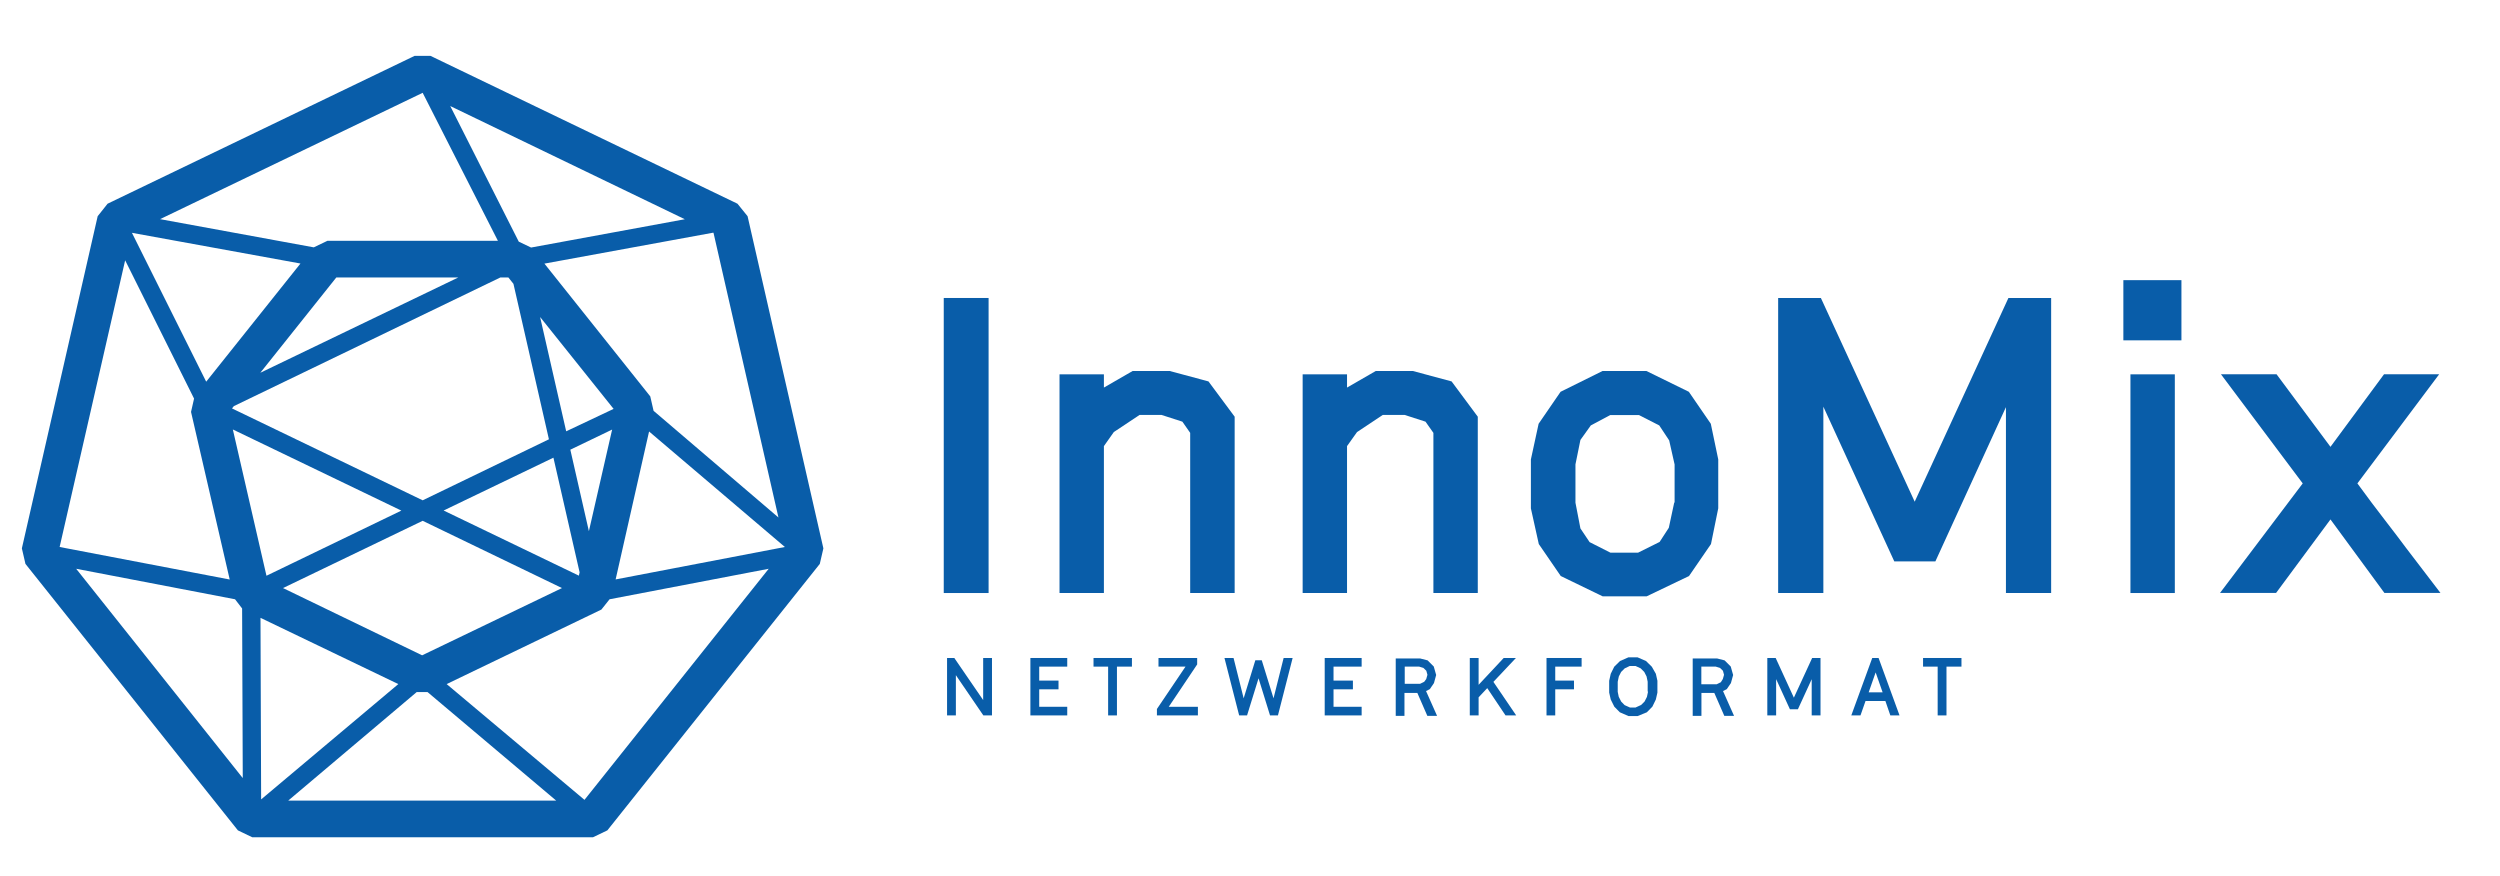 <?xml version="1.0" encoding="UTF-8"?> <svg xmlns="http://www.w3.org/2000/svg" id="Ebene_1" data-name="Ebene 1" viewBox="0 0 272.08 95.31"><defs><style>.cls-1{fill:#095da9;}</style></defs><rect class="cls-1" x="102.71" y="32.43" width="4.88" height="32.11"></rect><polygon class="cls-1" points="128.68 45.89 129.53 47.11 129.53 64.54 134.37 64.54 134.37 45.35 131.52 41.51 127.32 40.38 123.26 40.38 120.14 42.18 120.14 40.74 115.31 40.74 115.31 64.54 120.14 64.54 120.14 48.55 121.22 47.02 124.02 45.16 126.42 45.16 128.68 45.89"></polygon><polygon class="cls-1" points="155.14 45.89 156 47.11 156 64.54 160.83 64.54 160.83 45.35 157.98 41.51 153.78 40.38 149.72 40.38 146.6 42.18 146.6 40.74 141.77 40.74 141.77 64.54 146.6 64.54 146.6 48.55 147.69 47.02 150.49 45.16 152.88 45.16 155.14 45.89"></polygon><path class="cls-1" d="M187,55.32V50l-.81-3.88-2.39-3.48-4.61-2.26h-4.79l-4.56,2.26-2.39,3.48L166.61,50v5.33l.86,3.88,2.39,3.48,4.56,2.21h4.79l4.61-2.21,2.39-3.48Zm-4.79-.63-.59,2.75-1,1.54-2.35,1.17h-3L173,59l-1-1.49-.54-2.8V50.54l.54-2.66,1.13-1.58,2.12-1.13h3.12l2.21,1.13,1.08,1.63.59,2.62v4.14Z"></path><polygon class="cls-1" points="208.38 54.6 198.17 32.43 193.52 32.43 193.52 64.54 198.44 64.54 198.44 44.26 206.16 61.1 210.63 61.1 218.31 44.31 218.31 64.54 223.23 64.54 223.23 32.43 218.58 32.43 208.38 54.6"></polygon><rect class="cls-1" x="231.86" y="40.74" width="4.83" height="23.8"></rect><rect class="cls-1" x="231.09" y="30.49" width="6.32" height="6.55"></rect><path class="cls-1" d="M261.84,59.61c-.6-.81-1.36-1.81-2.28-3s-1.92-2.51-3-4l8.9-11.88h-6l-5.83,7.9-5.87-7.9h-6.05l8.9,11.88-9,11.92h6.1l5.92-8,5.87,8h6.1Z"></path><polygon class="cls-1" points="107 76.19 103.86 71.61 103.07 71.61 103.07 77.86 104.03 77.86 104.03 73.48 107.02 77.86 107.96 77.86 107.96 71.61 107 71.61 107 76.19"></polygon><polygon class="cls-1" points="112.14 77.86 116.15 77.86 116.15 76.92 113.1 76.92 113.1 75.02 115.2 75.02 115.2 74.07 113.1 74.07 113.1 72.55 116.15 72.55 116.15 71.61 112.14 71.61 112.14 77.86"></polygon><polygon class="cls-1" points="119.01 72.55 120.6 72.55 120.6 77.86 121.56 77.86 121.56 72.55 123.19 72.55 123.19 71.61 119.01 71.61 119.01 72.55"></polygon><polygon class="cls-1" points="130.29 72.31 130.29 71.61 126.08 71.61 126.08 72.55 129.02 72.55 125.91 77.16 125.91 77.86 130.37 77.86 130.37 76.92 127.2 76.92 130.29 72.31"></polygon><polygon class="cls-1" points="138.6 76 137.32 71.86 136.62 71.86 135.35 76 134.25 71.61 133.26 71.61 134.86 77.86 135.72 77.86 136.97 73.82 138.22 77.86 139.08 77.86 140.68 71.61 139.7 71.61 138.6 76"></polygon><polygon class="cls-1" points="144.17 77.86 148.19 77.86 148.19 76.92 145.13 76.92 145.13 75.02 147.24 75.02 147.24 74.07 145.13 74.07 145.13 72.55 148.19 72.55 148.19 71.61 144.17 71.61 144.17 77.86"></polygon><path class="cls-1" d="M155.61,75l.45-.66.24-.88-.26-.92-.67-.67-.82-.21H151.9v6.25h.95v-2.5h1.4l1.09,2.5h1.06l-1.2-2.7ZM155,74.2l-.45.22h-1.67V72.55h1.57l.46.14.32.31.12.44-.13.46Z"></path><polygon class="cls-1" points="164.98 71.61 163.65 71.61 160.92 74.53 160.92 71.61 159.96 71.61 159.96 77.86 160.92 77.86 160.92 75.89 161.86 74.89 163.85 77.86 165.01 77.86 162.53 74.21 164.98 71.61"></polygon><polygon class="cls-1" points="168.31 77.86 169.26 77.86 169.26 75.02 171.3 75.02 171.3 74.07 169.26 74.07 169.26 72.55 172.13 72.55 172.13 71.61 168.31 71.61 168.31 77.86"></polygon><path class="cls-1" d="M179.77,72.56l-.63-.62-.92-.4h-1l-.91.4-.63.62-.38.77-.17.76v1.29l.17.75.39.78.6.61.94.41h1l1-.41.6-.61.38-.78.17-.75V74.09l-.17-.76Zm-.41,2.71-.12.57-.26.51-.37.37L178,77h-.61l-.58-.26-.37-.38-.27-.53-.11-.54V74.2l.12-.58.25-.49.39-.39.55-.26H178l.56.26.39.39.25.49.12.57v1.08Z"></path><path class="cls-1" d="M187.93,75l.45-.66.24-.88-.26-.92-.67-.67-.82-.21h-2.65v6.25h.95v-2.5h1.4l1.09,2.5h1.06l-1.2-2.7Zm-.65-.75-.45.22h-1.67V72.55h1.57l.46.14.32.31.12.44-.13.46Z"></path><polygon class="cls-1" points="195.23 75.93 193.25 71.61 192.34 71.61 192.34 77.86 193.3 77.86 193.3 73.91 194.8 77.19 195.67 77.19 197.17 73.92 197.17 77.86 198.13 77.86 198.13 71.61 197.22 71.61 195.23 75.93"></polygon><path class="cls-1" d="M203.76,71.61l-2.28,6.25h1l.55-1.57h2.16l.54,1.57h1l-2.28-6.25Zm-.39,3.74.76-2.17.76,2.17Z"></path><polygon class="cls-1" points="209.29 72.55 210.88 72.55 210.88 77.86 211.84 77.86 211.84 72.55 213.47 72.55 213.47 71.61 209.29 71.61 209.29 72.55"></polygon><path class="cls-1" d="M80.26,22.17,46.85,6.08H45.12L11.71,22.17l-1.08,1.36L2.38,59.68l.39,1.69,23.12,29,1.56.75H64.54l1.56-.75,23.12-29,.39-1.69L81.36,23.53Zm4.46,34.15L71.13,44.71l-.36-1.57L59.25,28.69l18.33-3.36.07,0ZM46,10.1l8.19,16.11H35.63l-1.48.71L17.42,23.85,46,10.1ZM63,62.65,48.28,55.56l11.95-5.75,2.85,12.48ZM36.6,30.2H49.87L28.33,40.57Zm-11.15,14,29-14h.88l.55.69,3.86,16.92L46,54.45l-20.75-10Zm36.62,4.74,4.55-2.19L64.09,57.81Zm-.45-2L58.78,34.5l8,10Zm-3.82-20-1.34-.64L49,11.54,74.53,23.86Zm-43.43-1.6L32.7,28.68,22.44,41.54,14.35,25.32ZM43.68,55.57,29,62.66,25.34,46.74ZM28.35,67.24l15,7.21L28.42,87Zm17,8.08h1.18l14,11.81H31.37Zm.59-4L30.8,64,46,56.68,61.16,64Zm24.7-24.36L85.42,59.53,67,63.06ZM13.62,28.33l7.5,15.05-.33,1.45L25,63.07,6.49,59.53ZM8.29,61.9l17.29,3.32.77,1,.07,18.46ZM63.61,87.05l-15-12.6,16.84-8.11.89-1.12L83.66,61.9Z"></path></svg> 